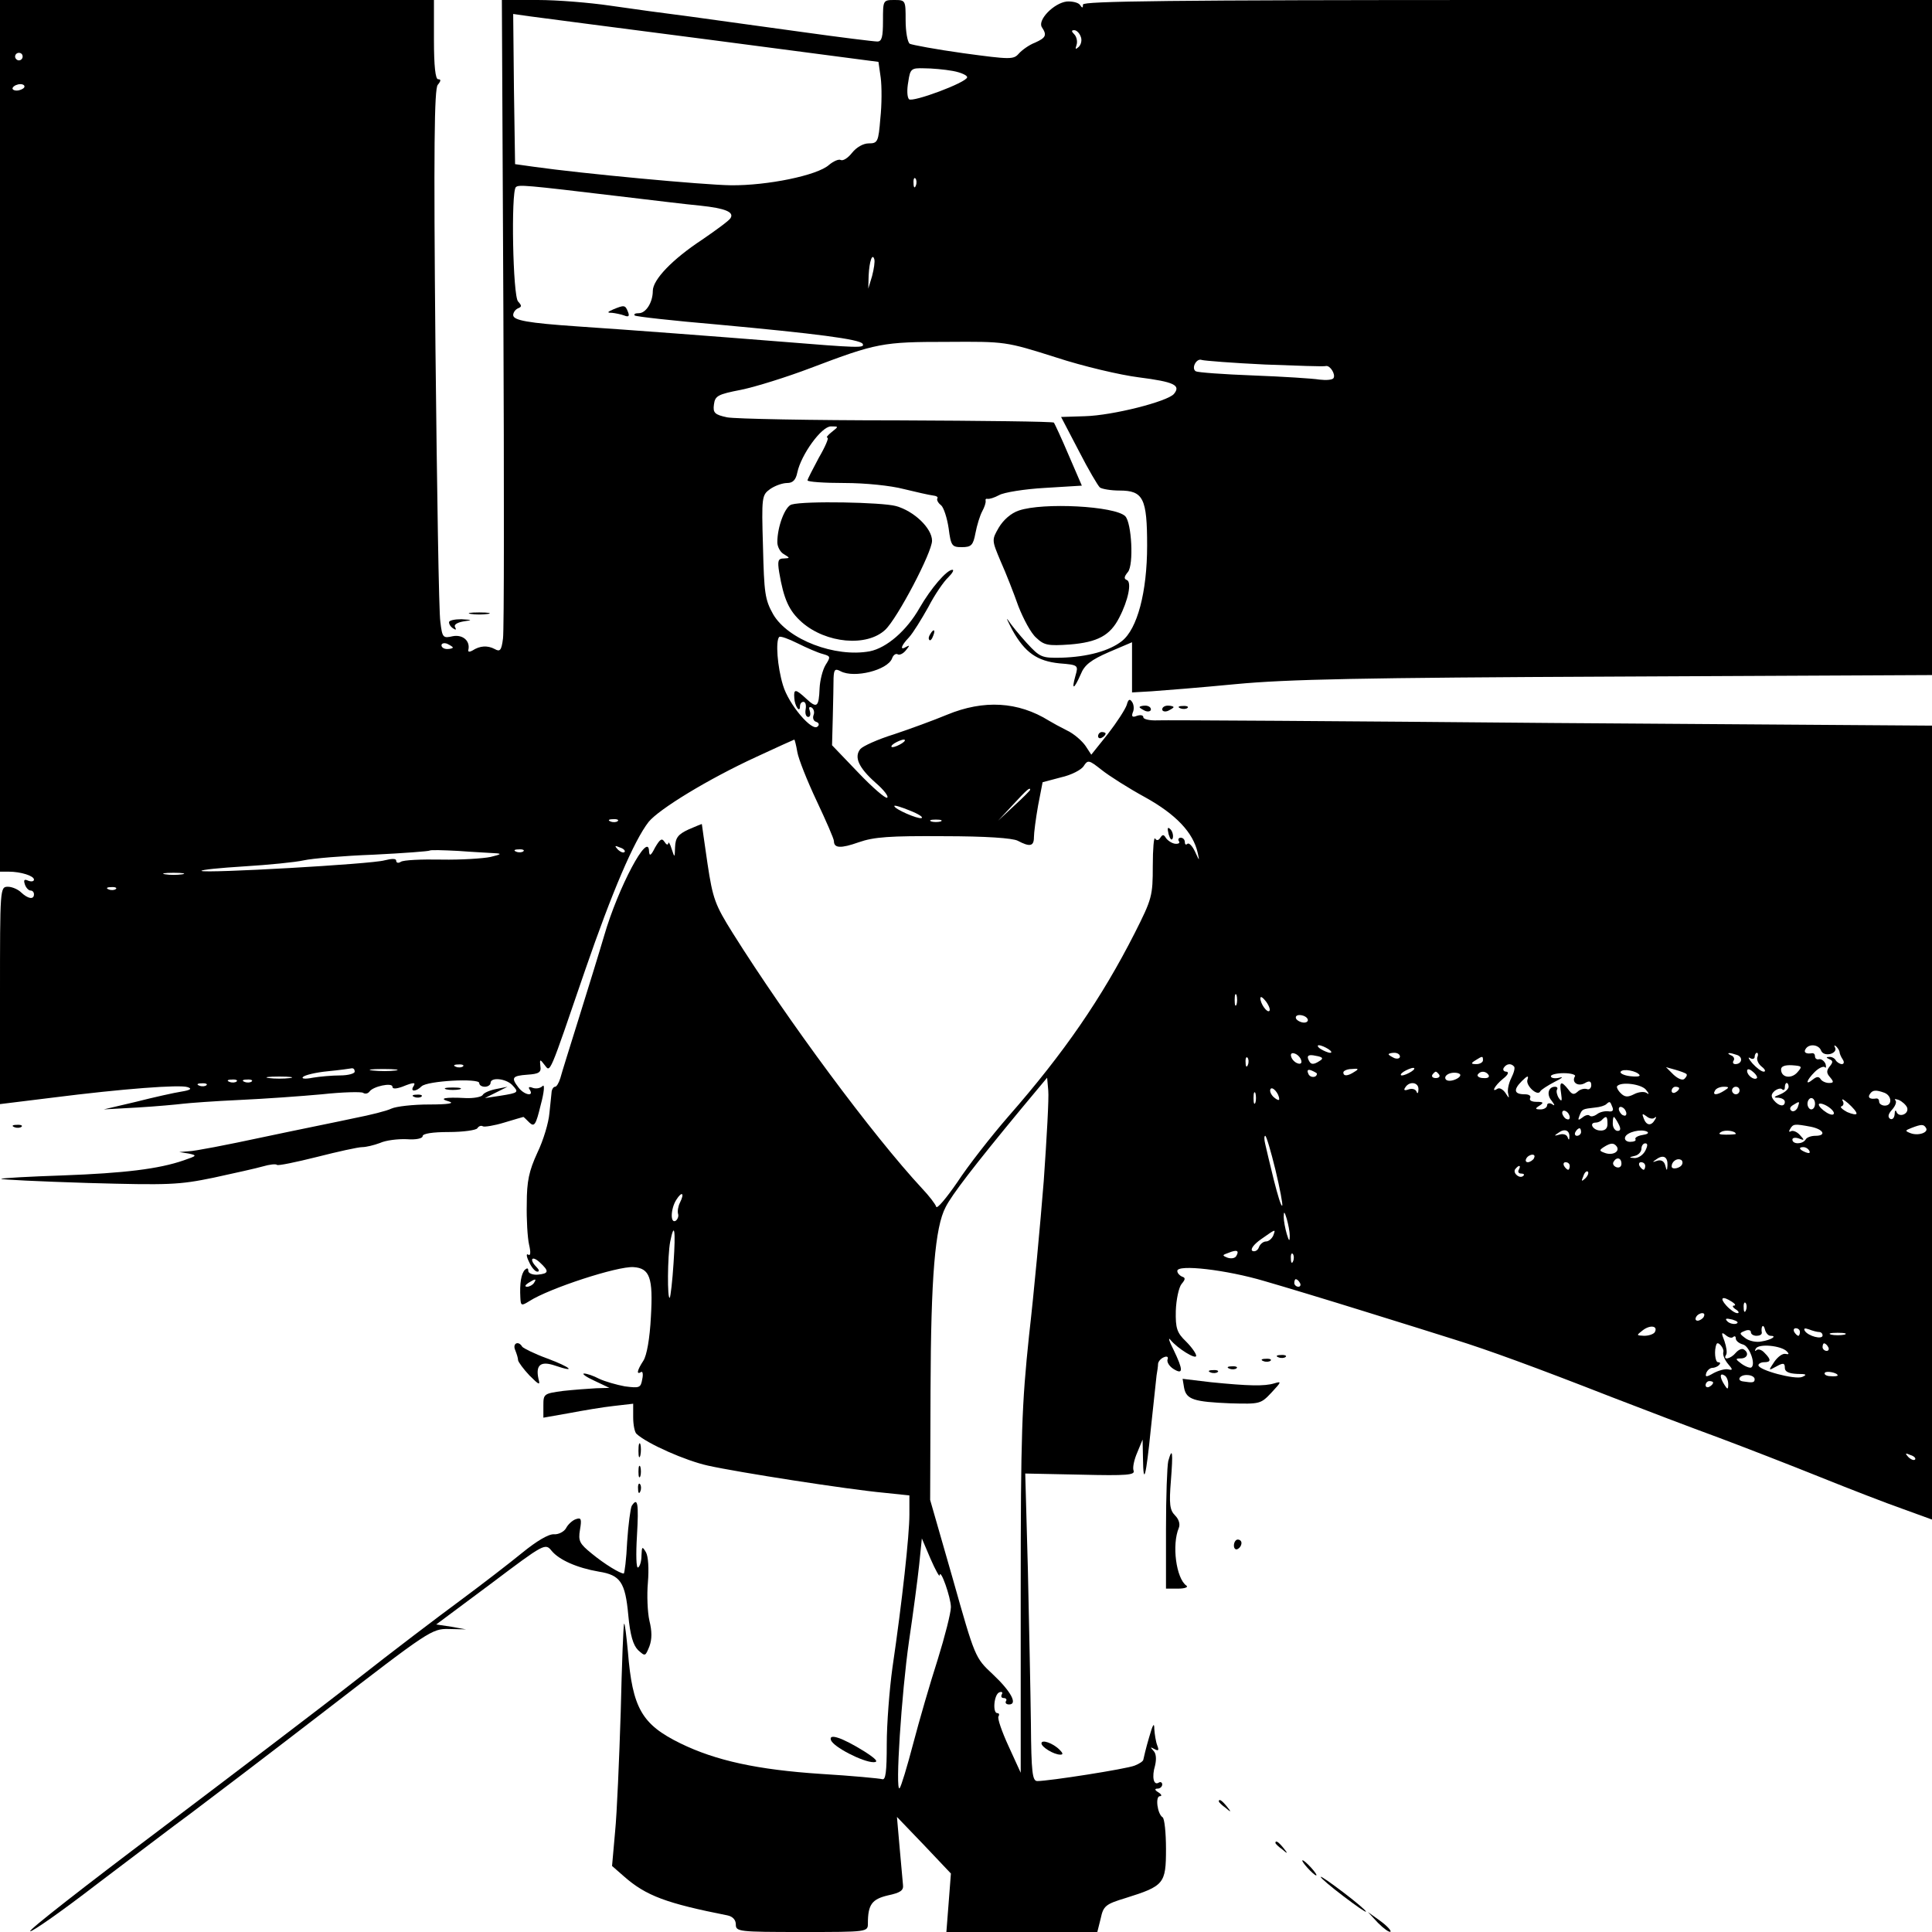 <?xml version="1.0" standalone="no"?>
<!DOCTYPE svg PUBLIC "-//W3C//DTD SVG 20010904//EN"
 "http://www.w3.org/TR/2001/REC-SVG-20010904/DTD/svg10.dtd">
<svg version="1.0" xmlns="http://www.w3.org/2000/svg"
 width="512pt" height="512pt" viewBox="0 0 512 512"
 preserveAspectRatio="xMidYMid meet">
<g transform="translate(0,512) scale(0.1,-0.1)"
fill="#000000" stroke="none">
<path d="M0 3965 l0 -1155 23 0 c32 0 67 -11 67 -21 0 -5 -7 -6 -15 -3 -11 5
-13 2 -9 -10 3 -9 10 -16 15 -16 5 0 9 -4 9 -10 0 -15 -16 -12 -34 5 -8 8 -24
15 -35 15 -21 0 -21 -3 -21 -288 l0 -288 138 17 c189 24 339 35 359 28 13 -4
8 -8 -17 -12 -19 -3 -73 -15 -120 -27 l-85 -20 90 5 c50 3 104 8 120 10 17 2
84 7 150 10 66 3 164 10 218 15 55 6 104 7 109 4 6 -4 13 -2 17 3 9 14 61 25
61 13 0 -6 9 -6 26 0 32 13 37 12 29 0 -8 -14 8 -13 22 1 15 15 153 22 153 9
0 -6 7 -10 15 -10 8 0 15 5 15 10 0 16 40 12 57 -5 19 -20 18 -21 -32 -29
l-40 -6 30 15 30 15 -30 -6 c-16 -3 -33 -10 -36 -16 -3 -5 -24 -9 -45 -8 -56
3 -73 -1 -44 -9 16 -5 -3 -8 -53 -8 -42 0 -87 -5 -100 -11 -12 -6 -56 -17 -97
-25 -41 -9 -151 -31 -245 -51 -93 -20 -181 -37 -195 -37 l-25 -2 25 -4 c23 -5
22 -6 -13 -18 -66 -23 -158 -34 -321 -40 -88 -3 -161 -7 -163 -9 -2 -2 101 -7
230 -11 215 -6 241 -5 333 14 55 12 114 25 131 30 17 5 34 7 37 4 2 -3 50 7
106 21 55 14 109 26 120 26 10 0 31 5 47 11 15 7 47 11 71 10 24 -2 42 2 42 8
0 7 27 11 69 11 39 0 73 5 76 10 4 6 10 8 15 5 4 -2 30 2 56 10 27 8 50 15 51
15 1 0 8 -7 16 -15 13 -12 17 -7 30 47 9 33 11 56 5 50 -6 -6 -17 -8 -26 -5
-10 4 -13 2 -8 -5 12 -19 -15 -14 -30 6 -20 26 -17 31 24 34 30 2 37 6 34 23
-2 18 -1 19 11 3 16 -20 10 -34 108 252 71 206 129 342 168 392 28 34 157 113
285 172 54 25 100 46 101 46 1 0 5 -15 8 -33 3 -18 26 -76 51 -129 25 -53 46
-101 46 -107 0 -19 18 -20 66 -3 40 14 82 17 224 16 113 0 183 -5 197 -12 32
-17 43 -15 43 9 0 12 5 50 11 84 l12 62 49 13 c27 6 54 20 60 30 11 17 14 16
47 -10 20 -16 72 -49 116 -73 81 -45 127 -93 139 -147 5 -23 5 -23 -7 3 -7 15
-16 24 -20 21 -4 -4 -7 -2 -7 4 0 7 -5 12 -11 12 -5 0 -8 -4 -5 -9 4 -5 -1 -8
-10 -7 -8 1 -19 8 -24 15 -6 10 -9 10 -15 1 -5 -8 -10 -8 -14 -2 -3 5 -6 -27
-6 -73 0 -79 -2 -87 -48 -178 -87 -171 -186 -316 -335 -486 -46 -53 -107 -131
-135 -174 -29 -42 -54 -72 -56 -65 -2 7 -19 29 -37 48 -131 141 -357 446 -502
677 -47 75 -53 91 -67 184 -8 56 -15 103 -15 105 0 1 -16 -6 -35 -14 -28 -13
-35 -22 -36 -47 -1 -29 -1 -29 -9 -5 -4 14 -9 21 -9 15 -1 -5 -5 -4 -10 4 -7
11 -12 7 -25 -15 -11 -22 -15 -24 -16 -10 -1 56 -82 -96 -119 -224 -12 -41
-42 -138 -66 -215 -24 -77 -47 -150 -50 -162 -4 -13 -10 -23 -14 -23 -4 0 -8
-6 -9 -12 -1 -7 -3 -33 -6 -58 -2 -25 -16 -72 -32 -105 -22 -48 -28 -75 -28
-135 -1 -41 2 -90 6 -108 5 -21 4 -31 -2 -27 -6 4 -5 -5 2 -19 6 -14 16 -26
22 -26 6 0 5 5 -2 12 -20 20 -13 32 8 13 26 -24 25 -30 -5 -33 -14 -1 -25 4
-25 10 0 8 -3 8 -9 3 -10 -11 -14 -36 -12 -74 1 -22 3 -22 24 -9 53 34 234 93
276 90 43 -3 52 -28 46 -131 -3 -59 -11 -103 -20 -117 -17 -26 -19 -38 -6 -30
4 3 6 -6 3 -19 -4 -23 -7 -24 -46 -19 -22 4 -53 13 -68 20 -15 8 -33 14 -40
14 -7 0 5 -9 27 -19 l40 -19 -35 -1 c-19 -1 -59 -4 -87 -7 -52 -7 -53 -8 -53
-39 l0 -32 68 12 c37 7 90 16 118 19 l52 6 0 -36 c0 -20 4 -40 9 -44 28 -26
130 -71 189 -84 81 -18 370 -63 467 -72 l67 -7 0 -51 c0 -54 -19 -229 -45
-406 -8 -58 -15 -149 -15 -202 0 -74 -3 -96 -12 -93 -7 2 -80 9 -163 14 -167
11 -278 35 -372 81 -102 50 -127 93 -139 243 -4 42 -8 76 -10 74 -2 -2 -6
-106 -9 -233 -4 -126 -10 -269 -15 -319 l-8 -90 32 -28 c58 -51 112 -71 274
-103 14 -3 22 -12 22 -24 0 -19 7 -20 175 -20 175 0 175 0 175 23 0 50 11 64
53 74 33 7 42 13 40 28 -1 11 -5 56 -9 100 l-7 80 72 -75 71 -75 -6 -78 -6
-77 200 0 200 0 9 36 c7 33 13 38 66 54 102 32 107 38 107 130 0 43 -4 81 -9
84 -14 9 -20 56 -7 56 6 0 4 5 -4 10 -10 6 -11 10 -2 10 6 0 12 5 12 11 0 5
-4 8 -9 5 -14 -9 -19 15 -10 45 4 17 3 32 -4 39 -9 10 -9 11 2 5 11 -6 13 -4
8 9 -4 10 -7 30 -8 44 0 19 -4 12 -14 -23 -8 -27 -14 -53 -15 -58 0 -4 -10
-11 -23 -16 -22 -9 -227 -41 -258 -41 -13 0 -16 22 -17 153 -1 83 -5 267 -8
407 l-7 255 147 -3 c123 -3 145 -1 140 11 -3 8 2 30 10 48 l14 34 1 -49 c1
-77 8 -51 21 79 7 66 14 129 15 140 2 11 4 25 4 31 1 7 8 14 15 17 9 4 13 1
10 -6 -2 -7 5 -18 16 -25 26 -16 26 -3 0 51 -12 23 -15 35 -8 26 19 -23 68
-53 68 -42 0 6 -12 23 -27 38 -24 23 -28 35 -27 81 1 30 8 62 15 71 11 13 11
17 1 20 -6 3 -12 9 -12 15 0 18 130 3 231 -27 52 -15 171 -51 264 -80 94 -29
202 -63 240 -75 87 -27 213 -73 415 -152 85 -33 214 -82 285 -108 72 -27 193
-74 270 -105 77 -31 175 -69 218 -84 l77 -28 0 1052 0 1052 -1007 7 c-555 5
-1025 8 -1045 7 -21 -1 -38 3 -38 8 0 6 -8 7 -17 4 -12 -5 -15 -2 -11 9 4 8 3
21 -2 28 -6 9 -10 7 -14 -8 -4 -12 -26 -46 -50 -77 l-44 -55 -15 23 c-9 13
-30 32 -49 41 -18 9 -40 21 -48 26 -82 51 -173 56 -270 16 -36 -15 -99 -38
-141 -52 -42 -13 -82 -31 -89 -39 -17 -21 -5 -49 40 -89 22 -19 36 -37 31 -40
-4 -3 -39 27 -77 67 l-69 72 2 75 c1 41 2 88 2 103 1 23 4 26 19 18 36 -19
124 3 136 34 3 9 10 14 15 11 5 -3 15 2 22 11 10 12 10 14 1 9 -18 -11 -15 2
7 25 11 12 33 48 51 80 17 33 41 68 53 79 11 11 16 20 11 20 -15 0 -57 -49
-87 -101 -34 -60 -87 -106 -132 -115 -92 -17 -217 31 -256 98 -22 39 -24 57
-27 179 -4 133 -3 137 19 153 13 9 33 16 45 16 15 0 23 8 27 28 10 47 64 122
89 122 21 0 21 0 2 -15 -10 -8 -16 -15 -11 -15 4 0 -6 -24 -23 -53 -16 -30
-30 -57 -30 -60 0 -4 44 -7 98 -7 55 0 123 -7 157 -16 33 -8 68 -16 77 -17 9
-1 15 -4 12 -8 -2 -4 2 -12 10 -18 7 -6 16 -34 20 -61 6 -47 9 -50 35 -50 25
0 30 5 36 37 4 21 12 47 18 58 6 11 10 23 9 28 -1 4 1 6 5 5 5 -1 18 3 31 10
12 7 67 16 121 19 l98 6 -35 81 c-19 45 -37 83 -39 86 -3 3 -190 5 -416 6
-227 0 -429 4 -450 8 -33 7 -38 12 -35 34 3 23 10 27 72 39 39 8 122 34 185
58 174 66 190 69 361 69 155 1 155 1 288 -41 73 -24 172 -47 220 -53 94 -12
112 -21 93 -44 -17 -20 -162 -57 -236 -59 l-63 -2 47 -90 c25 -49 51 -93 56
-97 6 -4 29 -8 52 -8 63 0 73 -21 73 -146 0 -123 -26 -221 -67 -253 -33 -26
-91 -42 -161 -44 -51 -1 -56 1 -91 39 -20 22 -42 49 -49 60 -7 10 -2 -1 11
-26 33 -59 65 -82 125 -88 50 -4 50 -5 42 -33 -11 -39 -4 -37 14 4 10 25 27
38 75 59 l61 26 0 -66 0 -67 52 3 c29 2 130 10 223 19 137 13 335 17 1008 20
l837 4 0 895 0 894 -1125 0 c-893 0 -1125 -3 -1125 -12 0 -10 -2 -10 -8 -1 -4
6 -20 10 -35 9 -34 -4 -78 -49 -66 -68 14 -21 11 -28 -18 -41 -16 -6 -35 -20
-43 -29 -14 -16 -22 -16 -147 1 -72 10 -136 22 -142 25 -6 4 -11 32 -11 62 0
53 0 54 -30 54 -30 0 -30 -1 -30 -55 0 -43 -3 -55 -15 -55 -9 0 -98 11 -198
25 -100 14 -234 32 -297 41 -63 8 -159 21 -213 29 -54 8 -140 15 -192 15 l-95
0 4 -827 c2 -456 2 -845 -1 -865 -4 -32 -8 -36 -22 -28 -19 10 -39 9 -59 -4
-7 -4 -12 -4 -11 1 6 24 -14 42 -41 37 -26 -6 -28 -4 -33 38 -4 23 -9 350 -13
726 -5 532 -3 686 6 697 9 11 9 15 1 15 -7 0 -11 34 -11 105 l0 105 -575 0
-575 0 0 -1155z m1886 1049 l442 -58 6 -42 c3 -23 3 -72 -1 -108 -5 -62 -7
-66 -31 -66 -14 0 -32 -10 -44 -25 -11 -14 -24 -22 -30 -19 -5 3 -19 -3 -31
-13 -31 -28 -164 -55 -260 -54 -74 1 -395 31 -522 49 l-50 7 -3 199 -2 199 42
-6 c24 -3 242 -32 484 -63z m978 9 c4 -9 1 -21 -5 -27 -9 -8 -10 -7 -6 5 3 9
0 22 -6 28 -8 8 -8 11 0 11 6 0 14 -8 17 -17z m-2804 -53 c0 -5 -4 -10 -10
-10 -5 0 -10 5 -10 10 0 6 5 10 10 10 6 0 10 -4 10 -10z m2465 -38 c22 -4 39
-12 38 -17 -2 -14 -145 -67 -154 -58 -5 5 -6 25 -2 46 5 35 8 37 42 36 20 0
54 -3 76 -7z m-2461 -44 c-3 -4 -12 -8 -20 -8 -8 0 -13 4 -10 8 3 5 12 9 20 9
8 0 13 -4 10 -9z m2363 -260 c-3 -8 -6 -5 -6 6 -1 11 2 17 5 13 3 -3 4 -12 1
-19z m-787 -28 c85 -10 182 -22 216 -25 66 -7 90 -17 80 -33 -3 -6 -37 -31
-75 -57 -79 -52 -131 -106 -131 -136 0 -30 -18 -59 -37 -59 -9 0 -14 -2 -11
-6 3 -3 102 -14 219 -24 261 -24 377 -39 385 -51 7 -12 -11 -11 -221 6 -176
14 -386 30 -535 40 -131 9 -170 16 -170 30 0 7 6 15 13 18 10 4 10 7 0 18 -14
14 -19 290 -6 303 8 7 22 6 273 -24z m671 -212 l-10 -33 1 35 c2 39 10 60 15
43 2 -6 -1 -26 -6 -45z m1041 -234 c84 -3 157 -6 162 -4 11 2 26 -22 20 -32
-3 -5 -20 -6 -37 -4 -18 3 -97 8 -176 11 -79 3 -147 8 -152 11 -13 8 2 36 16
30 7 -2 82 -8 167 -12z m-1172 -767 c21 -6 22 -7 8 -29 -8 -13 -15 -41 -16
-62 -2 -50 -7 -54 -35 -28 -29 27 -34 27 -32 2 1 -21 15 -41 15 -22 0 7 4 12
9 12 6 0 8 -9 6 -20 -2 -11 1 -20 7 -20 5 0 7 7 4 16 -3 9 -2 12 5 9 6 -4 8
-13 5 -20 -3 -8 0 -16 7 -18 7 -2 9 -8 4 -12 -14 -16 -77 58 -92 109 -15 49
-20 118 -10 128 3 3 25 -5 49 -17 24 -12 54 -25 66 -28z m-980 17 c0 -2 -7 -4
-15 -4 -8 0 -15 4 -15 10 0 5 7 7 15 4 8 -4 15 -8 15 -10z m1190 -254 c-8 -5
-19 -10 -25 -10 -5 0 -3 5 5 10 8 5 20 10 25 10 6 0 3 -5 -5 -10z m340 -123
c0 -2 -19 -21 -42 -42 l-43 -40 40 43 c36 39 45 47 45 39z m-288 -75 c-10 -3
-72 24 -72 32 0 3 19 -3 41 -12 23 -9 37 -18 31 -20z m-805 -8 c-3 -3 -12 -4
-19 -1 -8 3 -5 6 6 6 11 1 17 -2 13 -5z m856 -1 c-7 -2 -19 -2 -25 0 -7 3 -2
5 12 5 14 0 19 -2 13 -5z m-838 -81 c-3 -3 -11 0 -18 7 -9 10 -8 11 6 5 10 -3
15 -9 12 -12z m-345 -3 c21 -1 19 -3 -10 -10 -19 -4 -78 -8 -130 -7 -53 1
-101 -1 -108 -6 -6 -4 -12 -3 -12 3 0 6 -11 6 -31 1 -33 -10 -477 -35 -485
-28 -2 3 49 8 113 12 65 4 136 11 158 16 22 5 105 12 185 15 80 4 147 9 149
11 2 2 36 1 75 -1 39 -3 82 -5 96 -6z m77 5 c-3 -3 -12 -4 -19 -1 -8 3 -5 6 6
6 11 1 17 -2 13 -5z m-904 -61 c-13 -2 -33 -2 -45 0 -13 2 -3 4 22 4 25 0 35
-2 23 -4z m-176 -39 c-3 -3 -12 -4 -19 -1 -8 3 -5 6 6 6 11 1 17 -2 13 -5z
m2970 -306 c-3 -7 -5 -2 -5 12 0 14 2 19 5 13 2 -7 2 -19 0 -25z m87 -17 c-6
-6 -24 19 -24 34 1 6 7 1 15 -9 8 -11 12 -22 9 -25z m101 -21 c3 -5 -1 -10 -9
-10 -8 0 -18 5 -21 10 -3 6 1 10 9 10 8 0 18 -4 21 -10z m55 -80 c8 -5 11 -10
5 -10 -5 0 -17 5 -25 10 -8 5 -10 10 -5 10 6 0 17 -5 25 -10z m1306 -4 c3 -8
13 -12 25 -9 10 3 16 10 12 17 -3 6 -2 7 3 3 5 -5 9 -12 9 -15 0 -4 4 -13 8
-19 5 -7 4 -13 -2 -13 -5 0 -13 5 -16 10 -3 6 -12 10 -18 9 -8 0 -8 -2 1 -6
10 -4 10 -8 1 -19 -9 -11 -9 -18 1 -29 10 -12 10 -15 -3 -15 -9 0 -19 5 -22
10 -5 8 -11 7 -21 -1 -21 -17 -17 -2 5 20 11 11 23 16 27 13 3 -4 4 0 2 8 -3
8 -11 14 -17 13 -6 -2 -11 2 -11 7 0 6 -3 9 -7 9 -17 -3 -24 2 -18 11 9 15 35
12 41 -4z m-1378 -25 c3 -8 -1 -12 -9 -9 -7 2 -15 10 -17 17 -3 8 1 12 9 9 7
-2 15 -10 17 -17z m50 -2 c-18 -12 -25 -11 -31 4 -4 10 2 13 20 9 18 -3 21 -7
11 -13z m212 11 c0 -5 -7 -7 -15 -4 -8 4 -15 8 -15 10 0 2 7 4 15 4 8 0 15 -4
15 -10z m894 4 c16 -6 12 -24 -5 -24 -6 0 -8 4 -5 9 4 5 0 12 -6 14 -7 3 -10
6 -6 6 3 1 13 -2 22 -5z m53 -6 c-2 -7 3 -18 12 -25 9 -7 11 -13 5 -13 -6 0
-19 10 -30 22 -10 12 -13 18 -6 14 6 -4 12 -2 12 3 0 6 3 11 6 11 3 0 4 -6 1
-12z m-1350 -20 c-3 -8 -6 -5 -6 6 -1 11 2 17 5 13 3 -3 4 -12 1 -19z m623 12
c0 -5 -8 -10 -17 -10 -15 0 -16 2 -3 10 19 12 20 12 20 0z m-2703 -16 c-3 -3
-12 -4 -19 -1 -8 3 -5 6 6 6 11 1 17 -2 13 -5z m2785 0 c4 -3 0 -17 -7 -31 -7
-14 -11 -33 -8 -42 3 -13 2 -12 -7 2 -6 9 -15 15 -21 12 -18 -12 -9 7 14 26
13 10 17 18 9 19 -7 0 -10 5 -7 10 7 11 19 13 27 4z m751 -16 c-16 -18 -43
-14 -43 8 0 8 10 12 29 11 27 -2 28 -3 14 -19z m-3823 2 c0 -5 -17 -10 -39
-10 -21 0 -54 -3 -72 -6 -20 -4 -31 -3 -26 2 5 5 34 12 65 15 31 3 60 7 65 8
4 0 7 -3 7 -9z m108 3 c-15 -2 -42 -2 -60 0 -18 2 -6 4 27 4 33 0 48 -2 33 -4z
m2442 -8 c0 -12 -19 -12 -23 0 -4 9 -1 12 9 8 7 -3 14 -7 14 -8z m100 5 c-18
-12 -30 -13 -30 -2 0 4 10 9 22 9 18 2 20 0 8 -7z m150 0 c-8 -5 -19 -10 -25
-10 -5 0 -3 5 5 10 8 5 20 10 25 10 6 0 3 -5 -5 -10z m605 -9 c2 -4 -9 -5 -25
-3 -17 2 -28 8 -25 12 6 9 43 2 50 -9z m124 3 c3 -3 0 -8 -5 -13 -5 -5 -17 0
-29 11 l-20 20 25 -7 c14 -4 27 -9 29 -11z m187 -11 c-7 -7 -26 7 -26 19 0 6
6 6 15 -2 9 -7 13 -15 11 -17z m-842 9 c3 -5 -1 -9 -9 -9 -8 0 -12 4 -9 9 3 4
7 8 9 8 2 0 6 -4 9 -8z m56 -1 c0 -5 -9 -11 -20 -14 -12 -3 -20 0 -20 7 0 6 9
12 20 13 11 1 20 -2 20 -6z m75 0 c3 -6 -3 -9 -14 -8 -11 0 -17 5 -15 9 7 11
22 10 29 -1z m229 -3 c-10 -16 7 -28 25 -19 13 8 18 6 18 -5 0 -8 -6 -13 -12
-10 -7 2 -18 -1 -24 -7 -10 -9 -15 -8 -25 6 -19 24 -24 21 -19 -10 3 -21 2
-24 -6 -13 -5 8 -7 18 -5 22 3 4 1 8 -5 8 -18 0 -23 -21 -9 -37 9 -12 9 -15 1
-9 -7 4 -13 2 -13 -3 0 -6 -8 -11 -17 -11 -15 0 -16 2 -3 10 12 8 10 10 -8 10
-13 0 -20 4 -17 10 3 6 -3 10 -14 10 -29 0 -31 12 -8 35 14 14 19 16 15 4 -6
-15 27 -46 34 -31 2 4 19 15 38 25 19 9 25 15 13 11 -13 -3 -23 -1 -23 4 0 4
15 8 34 8 19 0 32 -4 30 -8z m-3406 -5 c-16 -2 -40 -2 -55 0 -16 2 -3 4 27 4
30 0 43 -2 28 -4z m-141 -9 c-3 -3 -12 -4 -19 -1 -8 3 -5 6 6 6 11 1 17 -2 13
-5z m40 0 c-3 -3 -12 -4 -19 -1 -8 3 -5 6 6 6 11 1 17 -2 13 -5z m2099 -264
c-9 -113 -26 -297 -39 -410 -19 -182 -22 -258 -22 -681 l0 -477 -32 70 c-18
39 -30 74 -27 79 3 5 2 9 -3 9 -13 0 -9 49 5 55 7 3 10 0 7 -5 -3 -6 -1 -10 5
-10 6 0 9 -4 6 -8 -3 -5 1 -9 8 -9 24 0 5 35 -43 80 -47 44 -47 44 -106 253
l-60 209 1 290 c1 302 12 433 40 486 16 32 75 109 199 259 l70 84 3 -34 c2
-19 -4 -126 -12 -240z m-2219 254 c-3 -3 -12 -4 -19 -1 -8 3 -5 6 6 6 11 1 17
-2 13 -5z m3212 -11 c0 -10 -3 -13 -5 -6 -3 7 -12 9 -21 6 -11 -4 -14 -2 -9 5
11 18 36 14 35 -5z m603 -1 c9 -11 9 -14 1 -8 -7 4 -22 2 -33 -4 -16 -8 -24
-8 -35 3 -8 8 -12 17 -9 19 11 12 64 5 76 -10z m378 8 c0 -6 -10 -15 -22 -20
-18 -7 -19 -9 -5 -9 9 -1 17 -5 17 -11 0 -14 -16 -12 -29 4 -8 10 -8 16 2 25
8 6 17 8 20 4 4 -3 7 -1 7 5 0 7 2 12 5 12 3 0 5 -5 5 -10z m-1350 -33 c0 -4
-6 -2 -14 5 -8 7 -12 17 -9 22 5 8 23 -12 23 -27z m1060 29 c0 -3 -4 -8 -10
-11 -5 -3 -10 -1 -10 4 0 6 5 11 10 11 6 0 10 -2 10 -4z m120 -6 c-20 -13 -33
-13 -25 0 3 6 14 10 23 10 15 0 15 -2 2 -10z m40 0 c0 -5 -4 -10 -10 -10 -5 0
-10 5 -10 10 0 6 5 10 10 10 6 0 10 -4 10 -10z m-1283 -32 c-3 -7 -5 -2 -5 12
0 14 2 19 5 13 2 -7 2 -19 0 -25z m1667 26 c20 -8 21 -34 1 -34 -8 0 -15 5
-15 10 0 6 -3 9 -7 9 -17 -3 -24 2 -18 11 7 12 17 12 39 4z m-184 -29 c0 -8
-4 -15 -10 -15 -5 0 -10 7 -10 15 0 8 5 15 10 15 6 0 10 -7 10 -15z m110 -26
c0 -4 -11 -2 -25 4 -13 7 -20 14 -15 15 6 2 7 9 3 15 -3 7 3 3 15 -7 12 -11
22 -22 22 -27z m134 16 c6 -17 -21 -28 -28 -12 -2 7 -5 4 -5 -6 -1 -10 -6 -15
-12 -12 -7 5 -5 13 5 24 9 10 13 21 9 25 -4 4 0 4 9 1 9 -4 19 -13 22 -20z
m-781 1 c4 -9 0 -13 -11 -11 -9 1 -23 -2 -30 -8 -7 -5 -15 -7 -19 -4 -3 4 -12
2 -20 -5 -11 -8 -12 -7 -7 6 7 17 7 17 42 21 12 1 25 5 29 9 9 8 10 8 16 -8z
m491 -1 c-4 -8 -11 -12 -16 -9 -6 4 -5 10 3 15 19 12 19 11 13 -6z m96 -15 c0
-6 -9 -5 -20 2 -11 7 -20 16 -20 21 0 4 9 3 20 -3 11 -6 20 -15 20 -20z m-550
-1 c0 -6 -4 -7 -10 -4 -5 3 -10 11 -10 16 0 6 5 7 10 4 6 -3 10 -11 10 -16z
m-150 -10 c0 -6 -4 -7 -10 -4 -5 3 -10 11 -10 16 0 6 5 7 10 4 6 -3 10 -11 10
-16z m225 -1 c5 4 5 1 1 -5 -10 -18 -23 -16 -30 3 -5 13 -4 14 7 6 8 -7 18 -8
22 -4z m-125 -17 c0 -12 -7 -18 -20 -17 -19 1 -30 21 -11 21 5 0 13 3 17 8 11
11 14 9 14 -12z m29 1 c7 -13 6 -19 -2 -19 -7 0 -13 9 -13 19 0 10 1 18 3 18
1 0 7 -8 12 -18z m510 -8 c34 -7 42 -24 12 -24 -11 0 -23 -4 -26 -10 -8 -13
-35 -13 -35 0 0 5 8 6 17 3 15 -6 16 -5 3 9 -8 9 -19 13 -24 10 -5 -3 -6 0 -2
6 8 14 12 14 55 6z m305 -3 c8 -12 -20 -22 -41 -14 -15 6 -15 7 3 14 26 10 32
10 38 0z m-945 -24 c0 -9 -2 -9 -5 0 -3 7 -13 9 -22 6 -14 -4 -14 -3 -2 5 16
12 30 7 29 -11z m31 13 c0 -5 -5 -10 -11 -10 -5 0 -7 5 -4 10 3 6 8 10 11 10
2 0 4 -4 4 -10z m162 -8 c-12 -2 -20 -7 -18 -11 3 -4 -4 -7 -14 -7 -10 0 -16
6 -13 13 5 13 42 22 58 14 6 -4 0 -7 -13 -9z m248 3 c0 -1 -12 -2 -26 -2 -17
0 -22 2 -13 7 10 7 39 3 39 -5z m-1220 -95 c12 -50 20 -93 18 -95 -3 -3 -12
28 -22 67 -10 40 -20 83 -23 96 -3 12 -3 22 0 22 3 0 15 -41 27 -90z m905 61
c8 -14 -13 -24 -33 -16 -14 5 -14 7 -2 15 19 12 27 12 35 1z m75 -11 c-6 -11
-18 -19 -28 -19 -16 1 -16 2 1 6 9 2 17 11 17 19 0 8 5 14 10 14 7 0 7 -6 0
-20z m435 0 c3 -6 -1 -7 -9 -4 -18 7 -21 14 -7 14 6 0 13 -4 16 -10z m-730
-20 c-3 -5 -11 -10 -16 -10 -6 0 -7 5 -4 10 3 6 11 10 16 10 6 0 7 -4 4 -10z
m354 -18 c-1 -16 -2 -16 -6 0 -3 11 -11 15 -21 12 -14 -5 -14 -4 -2 4 18 13
30 6 29 -16z m-122 4 c0 -8 -6 -12 -14 -9 -7 3 -10 9 -7 14 8 14 21 11 21 -5z
m161 -1 c-4 -11 -28 -16 -28 -6 0 12 13 22 23 18 5 -1 7 -7 5 -12z m-298 -5
c0 -5 -2 -10 -4 -10 -3 0 -8 5 -11 10 -3 6 -1 10 4 10 6 0 11 -4 11 -10z m200
0 c0 -5 -2 -10 -4 -10 -3 0 -8 5 -11 10 -3 6 -1 10 4 10 6 0 11 -4 11 -10z
m-335 -10 c-3 -5 -1 -10 6 -10 7 0 10 -3 6 -6 -9 -9 -28 6 -22 17 4 5 8 9 11
9 3 0 2 -4 -1 -10z m176 -23 c-10 -9 -11 -8 -5 6 3 10 9 15 12 12 3 -3 0 -11
-7 -18z m-2399 -64 c-5 -10 -7 -23 -5 -30 2 -6 -1 -14 -6 -18 -15 -9 -14 31 1
55 15 24 23 19 10 -7z m1616 -88 c0 -16 -2 -15 -8 5 -4 14 -8 34 -8 45 0 16 2
15 8 -5 4 -14 8 -34 8 -45z m-1633 -72 c-3 -48 -8 -89 -10 -92 -7 -7 -6 111 1
148 11 55 15 33 9 -56z m1589 72 c-4 -8 -12 -15 -19 -15 -7 0 -16 -7 -19 -16
-3 -8 -11 -12 -17 -9 -6 4 3 17 23 31 40 28 39 28 32 9z m-98 -54 c-4 -6 -14
-7 -23 -4 -15 6 -14 7 3 13 22 9 29 6 20 -9z m151 -13 c-3 -8 -6 -5 -6 6 -1
11 2 17 5 13 3 -3 4 -12 1 -19z m-2012 -58 c-3 -5 -12 -10 -18 -10 -7 0 -6 4
3 10 19 12 23 12 15 0z m2030 0 c3 -5 1 -10 -4 -10 -6 0 -11 5 -11 10 0 6 2
10 4 10 3 0 8 -4 11 -10z m1145 -50 c8 -5 11 -10 5 -10 -5 0 -3 -5 5 -10 8 -5
10 -10 4 -10 -6 0 -19 9 -29 20 -19 21 -11 27 15 10z m37 -22 c-3 -8 -6 -5 -6
6 -1 11 2 17 5 13 3 -3 4 -12 1 -19z m-112 -18 c-3 -5 -11 -10 -16 -10 -6 0
-7 5 -4 10 3 6 11 10 16 10 6 0 7 -4 4 -10z m86 -18 c-7 -2 -18 1 -23 6 -8 8
-4 9 13 5 13 -4 18 -8 10 -11z m-216 -23 c-4 -5 -16 -9 -28 -9 -21 1 -21 1 -3
15 20 15 41 11 31 -6z m307 -9 c19 0 2 -11 -24 -15 -13 -3 -33 1 -43 9 -16 12
-16 13 -1 19 9 4 16 2 16 -3 0 -6 7 -10 15 -10 8 0 14 3 14 8 -3 17 4 25 8 10
2 -10 9 -18 15 -18z m78 10 c0 -5 -2 -10 -4 -10 -3 0 -8 5 -11 10 -3 6 -1 10
4 10 6 0 11 -4 11 -10z m51 0 c5 0 9 -4 9 -9 0 -12 -38 -2 -47 12 -4 7 0 8 11
4 10 -4 22 -7 27 -7z m-228 -13 c4 3 7 2 7 -4 0 -6 8 -13 19 -16 17 -4 35 -53
22 -61 -3 -2 -15 2 -26 10 -16 12 -17 14 -2 14 18 0 23 15 8 24 -5 3 -14 -1
-21 -9 -13 -16 -35 -21 -26 -6 4 5 1 22 -4 37 -9 22 -8 25 3 16 8 -7 17 -9 20
-5z m295 6 c-10 -2 -26 -2 -35 0 -10 3 -2 5 17 5 19 0 27 -2 18 -5z m-321 -46
c-2 -7 3 -20 12 -31 13 -15 14 -18 1 -15 -8 2 -26 -3 -39 -10 -19 -11 -23 -11
-19 1 3 7 10 13 16 13 5 0 14 3 18 8 4 4 3 7 -3 7 -8 0 -11 32 -4 48 4 9 21
-12 18 -21z m168 2 c7 -7 6 -9 -3 -7 -8 2 -21 -8 -30 -21 -16 -24 -16 -24 6
-12 18 10 22 9 22 -4 0 -10 10 -15 33 -16 24 0 27 -2 13 -8 -19 -8 -116 18
-116 31 0 4 7 8 15 8 19 0 19 7 1 25 -7 8 -17 11 -21 7 -5 -4 -5 -2 -2 4 8 14
67 8 82 -7z m110 11 c3 -5 1 -10 -4 -10 -6 0 -11 5 -11 10 0 6 2 10 4 10 3 0
8 -4 11 -10z m25 -75 c0 -2 -9 -3 -19 -2 -11 0 -18 5 -15 9 4 6 34 0 34 -7z
m-290 -23 c0 -15 -2 -15 -10 -2 -13 20 -13 33 0 25 6 -3 10 -14 10 -23z m70
13 c0 -9 -5 -10 -30 -6 -19 2 -10 18 10 17 11 0 20 -5 20 -11z m-110 -9 c0 -3
-4 -8 -10 -11 -5 -3 -10 -1 -10 4 0 6 5 11 10 11 6 0 10 -2 10 -4z m535 -204
c-3 -3 -11 0 -18 7 -9 10 -8 11 6 5 10 -3 15 -9 12 -12z m-2585 -307 c2 21 30
-59 30 -84 0 -15 -16 -78 -35 -139 -20 -62 -49 -162 -65 -223 -16 -61 -32
-114 -36 -118 -12 -11 5 251 25 390 11 74 23 165 27 203 l7 69 23 -54 c13 -30
24 -49 24 -44z"/>
<path d="M1625 4300 c-16 -7 -17 -9 -3 -9 9 -1 24 -4 32 -7 12 -5 15 -2 10 10
-7 18 -10 18 -39 6z"/>
<path d="M2098 3783 c-17 -4 -38 -58 -38 -100 0 -12 8 -27 18 -32 16 -10 16
-10 -1 -11 -15 0 -17 -6 -12 -37 12 -71 26 -102 60 -132 64 -56 172 -66 221
-20 32 30 124 205 124 236 0 33 -48 79 -96 92 -37 10 -241 14 -276 4z"/>
<path d="M2700 3767 c-21 -7 -41 -25 -53 -45 -19 -33 -19 -33 5 -90 14 -31 35
-85 47 -119 13 -33 33 -71 47 -83 21 -20 31 -22 89 -18 74 6 107 24 131 71 24
46 34 95 20 100 -8 3 -7 9 3 21 16 19 10 131 -7 148 -27 27 -218 37 -282 15z"/>
<path d="M1248 3493 c12 -2 32 -2 45 0 12 2 2 4 -23 4 -25 0 -35 -2 -22 -4z"/>
<path d="M1190 3471 c0 -6 5 -13 12 -17 6 -4 8 -3 4 4 -4 6 5 12 21 15 26 4
26 4 -4 6 -18 0 -33 -3 -33 -8z"/>
<path d="M2465 3439 c-4 -6 -5 -12 -2 -15 2 -3 7 2 10 11 7 17 1 20 -8 4z"/>
<path d="M3020 3246 c0 -2 7 -6 15 -10 8 -3 15 -1 15 4 0 6 -7 10 -15 10 -8 0
-15 -2 -15 -4z"/>
<path d="M3080 3240 c0 -5 7 -7 15 -4 8 4 15 8 15 10 0 2 -7 4 -15 4 -8 0 -15
-4 -15 -10z"/>
<path d="M3128 3243 c7 -3 16 -2 19 1 4 3 -2 6 -13 5 -11 0 -14 -3 -6 -6z"/>
<path d="M2910 3169 c0 -5 5 -7 10 -4 6 3 10 8 10 11 0 2 -4 4 -10 4 -5 0 -10
-5 -10 -11z"/>
<path d="M3097 2909 c4 -13 8 -18 11 -10 2 7 -1 18 -6 23 -8 8 -9 4 -5 -13z"/>
<path d="M1183 2233 c9 -2 25 -2 35 0 9 3 1 5 -18 5 -19 0 -27 -2 -17 -5z"/>
<path d="M1098 2213 c7 -3 16 -2 19 1 4 3 -2 6 -13 5 -11 0 -14 -3 -6 -6z"/>
<path d="M38 2133 c7 -3 16 -2 19 1 4 3 -2 6 -13 5 -11 0 -14 -3 -6 -6z"/>
<path d="M1365 1543 c4 -10 8 -22 8 -28 1 -5 14 -23 30 -40 26 -26 29 -27 24
-9 -8 37 6 48 44 35 59 -20 41 -4 -21 19 -33 12 -63 27 -66 31 -10 17 -26 9
-19 -8z"/>
<path d="M3388 1523 c7 -3 16 -2 19 1 4 3 -2 6 -13 5 -11 0 -14 -3 -6 -6z"/>
<path d="M3348 1513 c7 -3 16 -2 19 1 4 3 -2 6 -13 5 -11 0 -14 -3 -6 -6z"/>
<path d="M3258 1493 c7 -3 16 -2 19 1 4 3 -2 6 -13 5 -11 0 -14 -3 -6 -6z"/>
<path d="M3208 1483 c7 -3 16 -2 19 1 4 3 -2 6 -13 5 -11 0 -14 -3 -6 -6z"/>
<path d="M3138 1442 c6 -31 26 -37 123 -41 78 -2 80 -2 109 29 26 28 27 30 7
24 -26 -8 -68 -7 -168 3 l-75 9 4 -24z"/>
<path d="M1692 1275 c0 -16 2 -22 5 -12 2 9 2 23 0 30 -3 6 -5 -1 -5 -18z"/>
<path d="M3096 1248 c-3 -13 -6 -94 -6 -180 l0 -158 33 0 c17 0 27 4 21 8 -27
19 -39 108 -20 153 4 10 0 23 -10 33 -14 14 -16 30 -11 92 6 76 4 91 -7 52z"/>
<path d="M1692 1220 c0 -14 2 -19 5 -12 2 6 2 18 0 25 -3 6 -5 1 -5 -13z"/>
<path d="M1691 1174 c0 -11 3 -14 6 -6 3 7 2 16 -1 19 -3 4 -6 -2 -5 -13z"/>
<path d="M1674 1129 c-3 -6 -9 -49 -12 -95 -2 -46 -7 -84 -9 -84 -10 0 -51 25
-85 53 -32 26 -36 33 -31 63 5 29 3 33 -11 28 -9 -3 -21 -14 -26 -24 -5 -9
-20 -17 -32 -16 -14 1 -46 -18 -84 -49 -33 -27 -107 -84 -165 -127 -57 -42
-181 -136 -275 -210 -93 -73 -329 -252 -522 -398 -194 -146 -348 -266 -342
-268 5 -2 85 54 177 125 93 70 204 155 248 187 44 33 206 156 359 274 272 210
281 216 325 215 l46 -1 -39 7 -40 6 145 108 c142 107 144 108 161 87 20 -24
67 -45 125 -55 57 -9 70 -28 78 -115 5 -54 13 -80 26 -93 19 -17 19 -17 30 10
7 19 7 40 0 68 -5 22 -7 68 -4 101 3 37 1 69 -5 80 -10 17 -11 16 -12 -8 0
-15 -4 -29 -9 -32 -5 -3 -6 34 -3 84 5 86 2 104 -14 79z"/>
<path d="M3270 1024 c0 -8 5 -12 10 -9 6 3 10 10 10 16 0 5 -4 9 -10 9 -5 0
-10 -7 -10 -16z"/>
<path d="M2202 509 c5 -18 85 -59 113 -59 14 0 8 8 -25 29 -58 36 -94 48 -88
30z"/>
<path d="M2760 500 c0 -10 33 -30 50 -30 8 0 7 4 -2 13 -18 18 -48 28 -48 17z"/>
<path d="M3230 346 c0 -2 8 -10 18 -17 15 -13 16 -12 3 4 -13 16 -21 21 -21
13z"/>
<path d="M3380 236 c0 -2 8 -10 18 -17 15 -13 16 -12 3 4 -13 16 -21 21 -21
13z"/>
<path d="M3465 170 c10 -11 20 -20 23 -20 3 0 -3 9 -13 20 -10 11 -20 20 -23
20 -3 0 3 -9 13 -20z"/>
<path d="M3500 146 c0 -3 27 -26 60 -51 33 -25 60 -44 60 -41 0 3 -27 26 -60
51 -33 25 -60 44 -60 41z"/>
<path d="M3652 24 c15 -15 30 -26 33 -23 2 3 -10 16 -28 29 l-32 23 27 -29z"/>
</g>
</svg>
